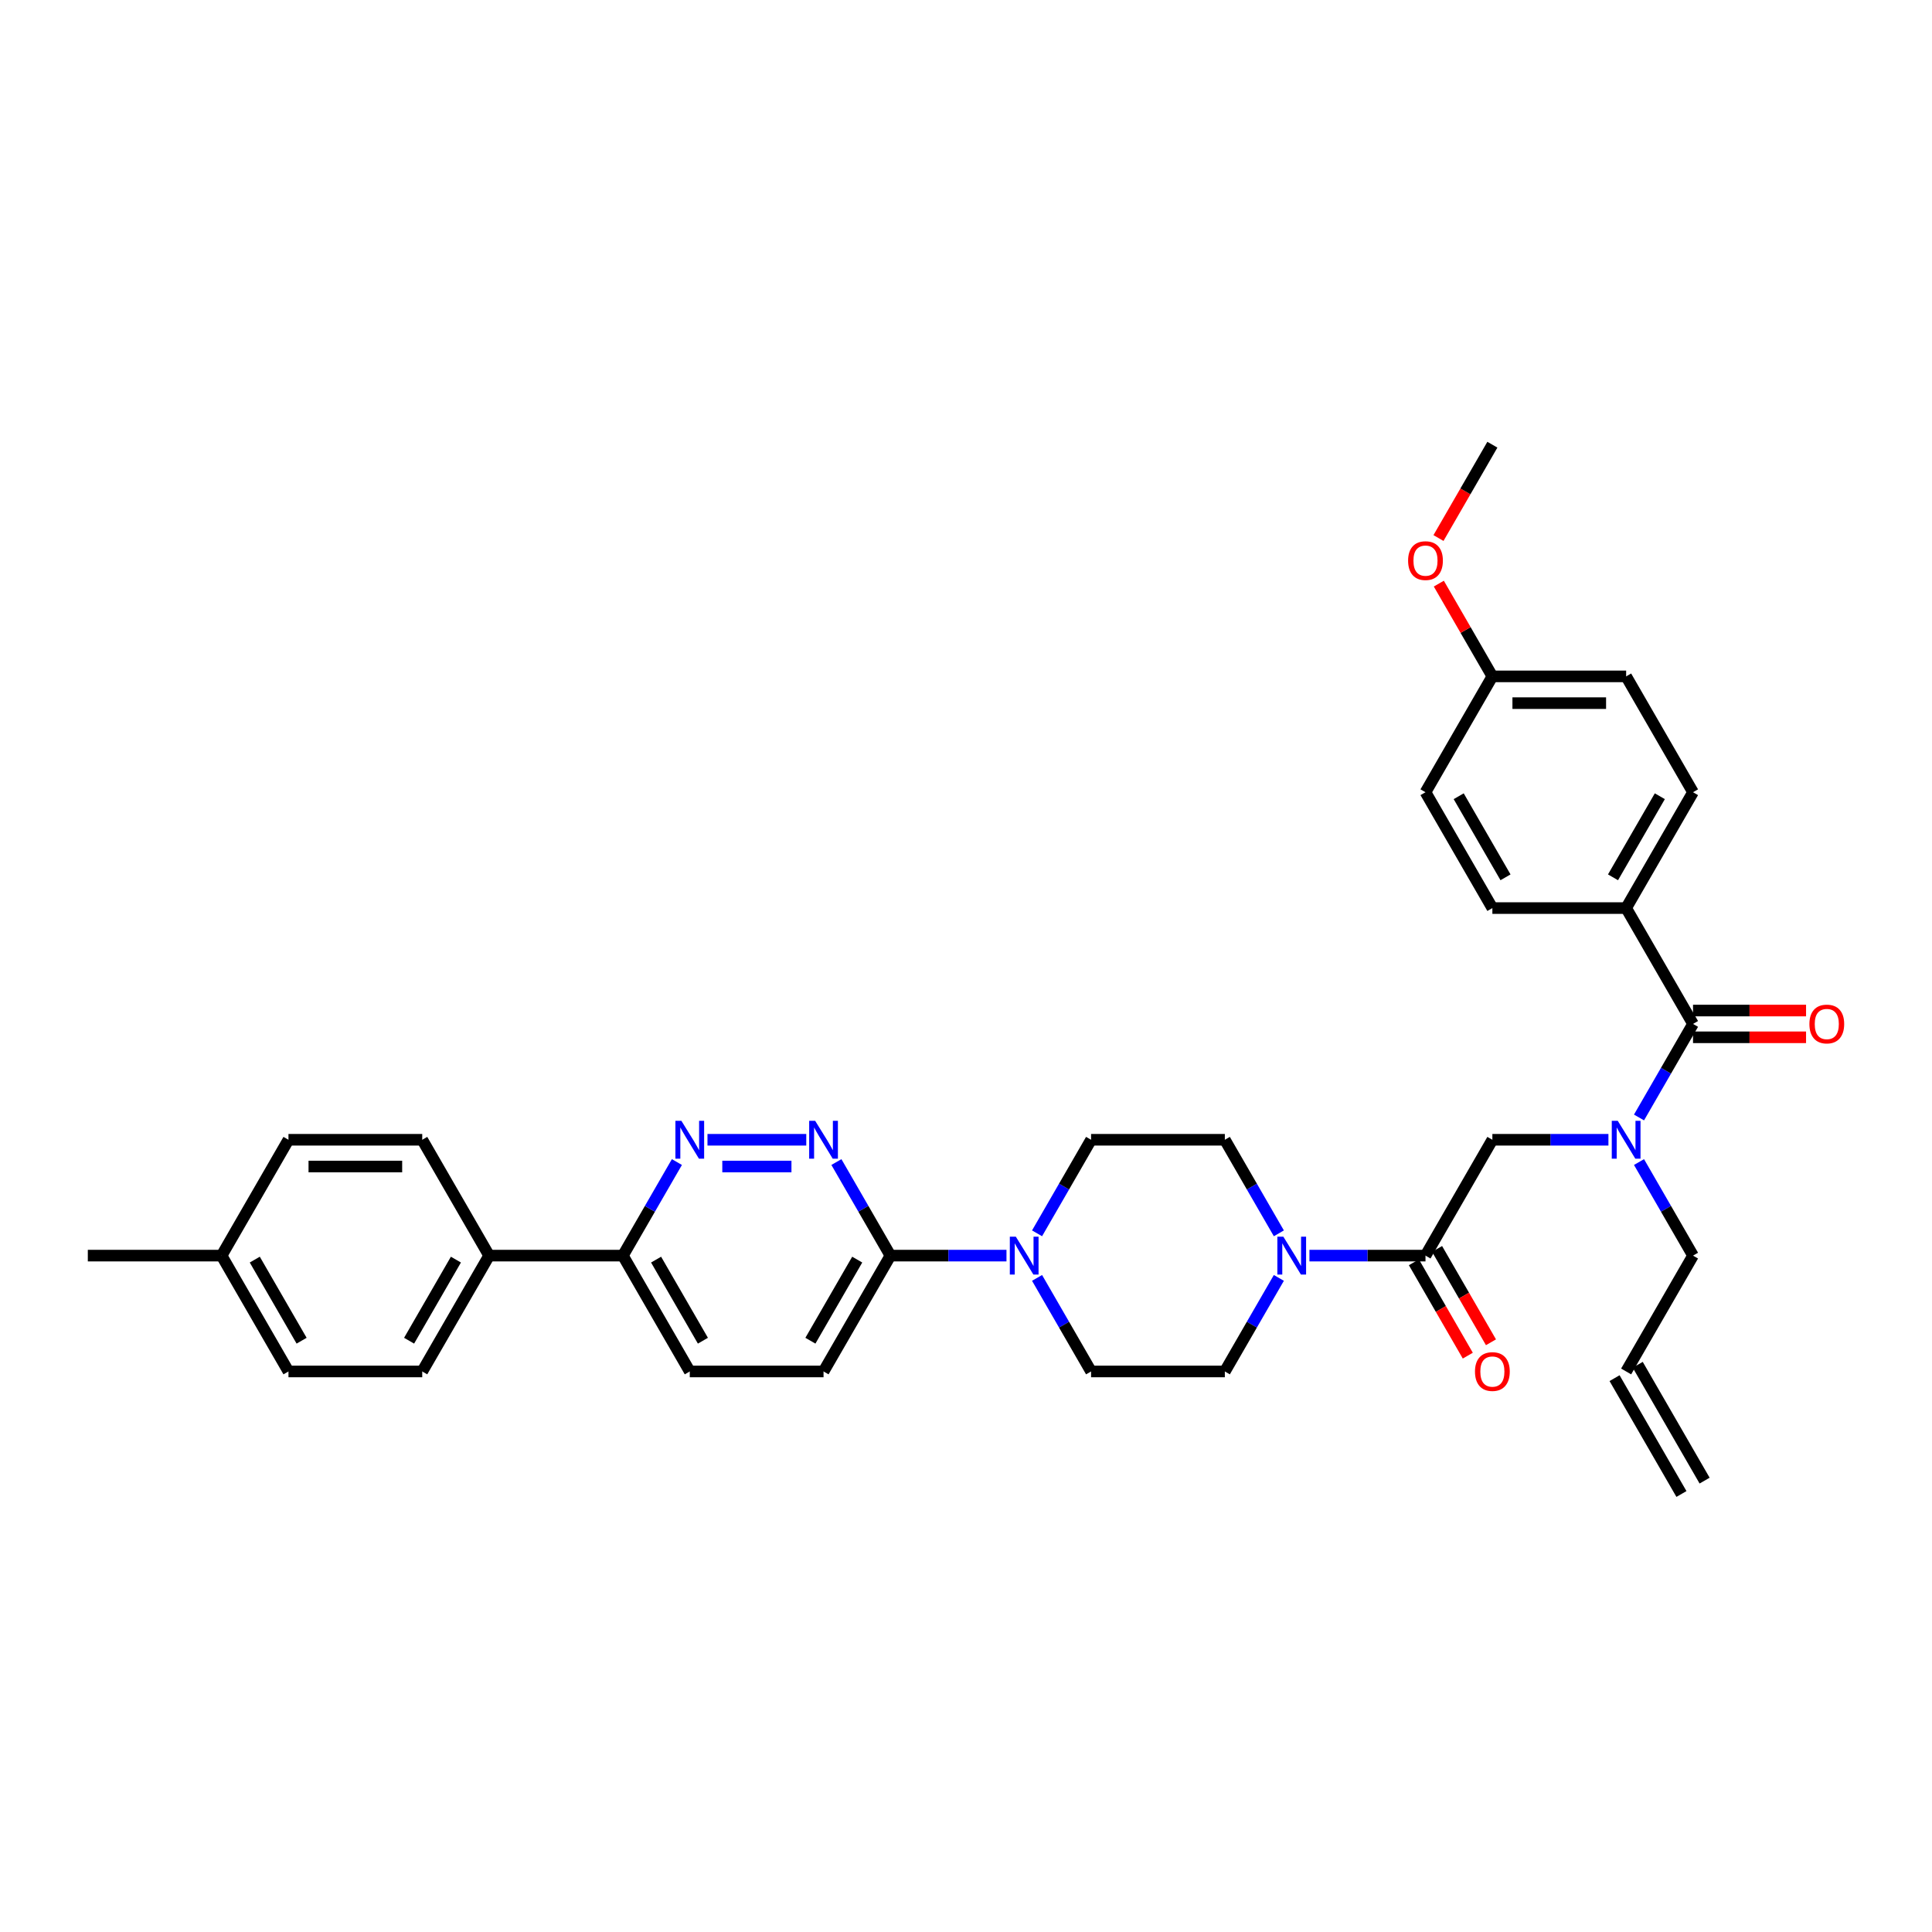 <?xml version='1.0' encoding='iso-8859-1'?>
<svg version='1.1' baseProfile='full'
              xmlns='http://www.w3.org/2000/svg'
                      xmlns:rdkit='http://www.rdkit.org/xml'
                      xmlns:xlink='http://www.w3.org/1999/xlink'
                  xml:space='preserve'
width='1000px' height='1000px' viewBox='0 0 1000 1000'>
<!-- END OF HEADER -->
<rect style='opacity:1.0;fill:#FFFFFF;stroke:none' width='1000' height='1000' x='0' y='0'> </rect>
<path class='bond-0' d='M 841.688,470.019 L 876.307,410.058' style='fill:none;fill-rule:evenodd;stroke:#000000;stroke-width:6px;stroke-linecap:butt;stroke-linejoin:miter;stroke-opacity:1' />
<path class='bond-0' d='M 834.889,454.101 L 859.122,412.128' style='fill:none;fill-rule:evenodd;stroke:#000000;stroke-width:6px;stroke-linecap:butt;stroke-linejoin:miter;stroke-opacity:1' />
<path class='bond-1' d='M 841.688,470.019 L 772.45,470.019' style='fill:none;fill-rule:evenodd;stroke:#000000;stroke-width:6px;stroke-linecap:butt;stroke-linejoin:miter;stroke-opacity:1' />
<path class='bond-2' d='M 841.688,470.019 L 876.307,529.981' style='fill:none;fill-rule:evenodd;stroke:#000000;stroke-width:6px;stroke-linecap:butt;stroke-linejoin:miter;stroke-opacity:1' />
<path class='bond-3' d='M 832.521,589.942 L 802.486,589.942' style='fill:none;fill-rule:evenodd;stroke:#0000FF;stroke-width:6px;stroke-linecap:butt;stroke-linejoin:miter;stroke-opacity:1' />
<path class='bond-3' d='M 802.486,589.942 L 772.45,589.942' style='fill:none;fill-rule:evenodd;stroke:#000000;stroke-width:6px;stroke-linecap:butt;stroke-linejoin:miter;stroke-opacity:1' />
<path class='bond-4' d='M 848.348,578.407 L 862.327,554.194' style='fill:none;fill-rule:evenodd;stroke:#0000FF;stroke-width:6px;stroke-linecap:butt;stroke-linejoin:miter;stroke-opacity:1' />
<path class='bond-4' d='M 862.327,554.194 L 876.307,529.981' style='fill:none;fill-rule:evenodd;stroke:#000000;stroke-width:6px;stroke-linecap:butt;stroke-linejoin:miter;stroke-opacity:1' />
<path class='bond-5' d='M 848.348,601.477 L 862.327,625.691' style='fill:none;fill-rule:evenodd;stroke:#0000FF;stroke-width:6px;stroke-linecap:butt;stroke-linejoin:miter;stroke-opacity:1' />
<path class='bond-5' d='M 862.327,625.691 L 876.307,649.904' style='fill:none;fill-rule:evenodd;stroke:#000000;stroke-width:6px;stroke-linecap:butt;stroke-linejoin:miter;stroke-opacity:1' />
<path class='bond-6' d='M 876.307,536.905 L 905.56,536.905' style='fill:none;fill-rule:evenodd;stroke:#000000;stroke-width:6px;stroke-linecap:butt;stroke-linejoin:miter;stroke-opacity:1' />
<path class='bond-6' d='M 905.56,536.905 L 934.813,536.905' style='fill:none;fill-rule:evenodd;stroke:#FF0000;stroke-width:6px;stroke-linecap:butt;stroke-linejoin:miter;stroke-opacity:1' />
<path class='bond-6' d='M 876.307,523.057 L 905.56,523.057' style='fill:none;fill-rule:evenodd;stroke:#000000;stroke-width:6px;stroke-linecap:butt;stroke-linejoin:miter;stroke-opacity:1' />
<path class='bond-6' d='M 905.56,523.057 L 934.813,523.057' style='fill:none;fill-rule:evenodd;stroke:#FF0000;stroke-width:6px;stroke-linecap:butt;stroke-linejoin:miter;stroke-opacity:1' />
<path class='bond-7' d='M 876.307,410.058 L 841.688,350.096' style='fill:none;fill-rule:evenodd;stroke:#000000;stroke-width:6px;stroke-linecap:butt;stroke-linejoin:miter;stroke-opacity:1' />
<path class='bond-8' d='M 772.45,470.019 L 737.831,410.058' style='fill:none;fill-rule:evenodd;stroke:#000000;stroke-width:6px;stroke-linecap:butt;stroke-linejoin:miter;stroke-opacity:1' />
<path class='bond-8' d='M 779.25,454.101 L 755.017,412.128' style='fill:none;fill-rule:evenodd;stroke:#000000;stroke-width:6px;stroke-linecap:butt;stroke-linejoin:miter;stroke-opacity:1' />
<path class='bond-9' d='M 882.303,766.365 L 847.684,706.404' style='fill:none;fill-rule:evenodd;stroke:#000000;stroke-width:6px;stroke-linecap:butt;stroke-linejoin:miter;stroke-opacity:1' />
<path class='bond-9' d='M 870.311,773.289 L 835.692,713.327' style='fill:none;fill-rule:evenodd;stroke:#000000;stroke-width:6px;stroke-linecap:butt;stroke-linejoin:miter;stroke-opacity:1' />
<path class='bond-10' d='M 731.835,653.366 L 745.783,677.524' style='fill:none;fill-rule:evenodd;stroke:#000000;stroke-width:6px;stroke-linecap:butt;stroke-linejoin:miter;stroke-opacity:1' />
<path class='bond-10' d='M 745.783,677.524 L 759.73,701.682' style='fill:none;fill-rule:evenodd;stroke:#FF0000;stroke-width:6px;stroke-linecap:butt;stroke-linejoin:miter;stroke-opacity:1' />
<path class='bond-10' d='M 743.828,646.442 L 757.775,670.6' style='fill:none;fill-rule:evenodd;stroke:#000000;stroke-width:6px;stroke-linecap:butt;stroke-linejoin:miter;stroke-opacity:1' />
<path class='bond-10' d='M 757.775,670.6 L 771.723,694.758' style='fill:none;fill-rule:evenodd;stroke:#FF0000;stroke-width:6px;stroke-linecap:butt;stroke-linejoin:miter;stroke-opacity:1' />
<path class='bond-11' d='M 737.831,649.904 L 772.45,589.942' style='fill:none;fill-rule:evenodd;stroke:#000000;stroke-width:6px;stroke-linecap:butt;stroke-linejoin:miter;stroke-opacity:1' />
<path class='bond-12' d='M 737.831,649.904 L 707.796,649.904' style='fill:none;fill-rule:evenodd;stroke:#000000;stroke-width:6px;stroke-linecap:butt;stroke-linejoin:miter;stroke-opacity:1' />
<path class='bond-12' d='M 707.796,649.904 L 677.761,649.904' style='fill:none;fill-rule:evenodd;stroke:#0000FF;stroke-width:6px;stroke-linecap:butt;stroke-linejoin:miter;stroke-opacity:1' />
<path class='bond-13' d='M 841.688,709.866 L 876.307,649.904' style='fill:none;fill-rule:evenodd;stroke:#000000;stroke-width:6px;stroke-linecap:butt;stroke-linejoin:miter;stroke-opacity:1' />
<path class='bond-14' d='M 661.934,638.369 L 647.954,614.156' style='fill:none;fill-rule:evenodd;stroke:#0000FF;stroke-width:6px;stroke-linecap:butt;stroke-linejoin:miter;stroke-opacity:1' />
<path class='bond-14' d='M 647.954,614.156 L 633.975,589.942' style='fill:none;fill-rule:evenodd;stroke:#000000;stroke-width:6px;stroke-linecap:butt;stroke-linejoin:miter;stroke-opacity:1' />
<path class='bond-15' d='M 661.934,661.439 L 647.954,685.652' style='fill:none;fill-rule:evenodd;stroke:#0000FF;stroke-width:6px;stroke-linecap:butt;stroke-linejoin:miter;stroke-opacity:1' />
<path class='bond-15' d='M 647.954,685.652 L 633.975,709.866' style='fill:none;fill-rule:evenodd;stroke:#000000;stroke-width:6px;stroke-linecap:butt;stroke-linejoin:miter;stroke-opacity:1' />
<path class='bond-16' d='M 357.024,709.866 L 322.405,649.904' style='fill:none;fill-rule:evenodd;stroke:#000000;stroke-width:6px;stroke-linecap:butt;stroke-linejoin:miter;stroke-opacity:1' />
<path class='bond-16' d='M 363.824,693.948 L 339.59,651.974' style='fill:none;fill-rule:evenodd;stroke:#000000;stroke-width:6px;stroke-linecap:butt;stroke-linejoin:miter;stroke-opacity:1' />
<path class='bond-17' d='M 357.024,709.866 L 426.262,709.866' style='fill:none;fill-rule:evenodd;stroke:#000000;stroke-width:6px;stroke-linecap:butt;stroke-linejoin:miter;stroke-opacity:1' />
<path class='bond-18' d='M 322.405,649.904 L 336.385,625.691' style='fill:none;fill-rule:evenodd;stroke:#000000;stroke-width:6px;stroke-linecap:butt;stroke-linejoin:miter;stroke-opacity:1' />
<path class='bond-18' d='M 336.385,625.691 L 350.364,601.477' style='fill:none;fill-rule:evenodd;stroke:#0000FF;stroke-width:6px;stroke-linecap:butt;stroke-linejoin:miter;stroke-opacity:1' />
<path class='bond-19' d='M 322.405,649.904 L 253.168,649.904' style='fill:none;fill-rule:evenodd;stroke:#000000;stroke-width:6px;stroke-linecap:butt;stroke-linejoin:miter;stroke-opacity:1' />
<path class='bond-20' d='M 366.191,589.942 L 417.324,589.942' style='fill:none;fill-rule:evenodd;stroke:#0000FF;stroke-width:6px;stroke-linecap:butt;stroke-linejoin:miter;stroke-opacity:1' />
<path class='bond-20' d='M 373.861,603.79 L 409.654,603.79' style='fill:none;fill-rule:evenodd;stroke:#0000FF;stroke-width:6px;stroke-linecap:butt;stroke-linejoin:miter;stroke-opacity:1' />
<path class='bond-21' d='M 432.922,601.477 L 446.901,625.691' style='fill:none;fill-rule:evenodd;stroke:#0000FF;stroke-width:6px;stroke-linecap:butt;stroke-linejoin:miter;stroke-opacity:1' />
<path class='bond-21' d='M 446.901,625.691 L 460.881,649.904' style='fill:none;fill-rule:evenodd;stroke:#000000;stroke-width:6px;stroke-linecap:butt;stroke-linejoin:miter;stroke-opacity:1' />
<path class='bond-22' d='M 460.881,649.904 L 426.262,709.866' style='fill:none;fill-rule:evenodd;stroke:#000000;stroke-width:6px;stroke-linecap:butt;stroke-linejoin:miter;stroke-opacity:1' />
<path class='bond-22' d='M 443.696,651.974 L 419.462,693.948' style='fill:none;fill-rule:evenodd;stroke:#000000;stroke-width:6px;stroke-linecap:butt;stroke-linejoin:miter;stroke-opacity:1' />
<path class='bond-23' d='M 460.881,649.904 L 490.916,649.904' style='fill:none;fill-rule:evenodd;stroke:#000000;stroke-width:6px;stroke-linecap:butt;stroke-linejoin:miter;stroke-opacity:1' />
<path class='bond-23' d='M 490.916,649.904 L 520.951,649.904' style='fill:none;fill-rule:evenodd;stroke:#0000FF;stroke-width:6px;stroke-linecap:butt;stroke-linejoin:miter;stroke-opacity:1' />
<path class='bond-24' d='M 536.778,661.439 L 550.758,685.652' style='fill:none;fill-rule:evenodd;stroke:#0000FF;stroke-width:6px;stroke-linecap:butt;stroke-linejoin:miter;stroke-opacity:1' />
<path class='bond-24' d='M 550.758,685.652 L 564.737,709.866' style='fill:none;fill-rule:evenodd;stroke:#000000;stroke-width:6px;stroke-linecap:butt;stroke-linejoin:miter;stroke-opacity:1' />
<path class='bond-25' d='M 536.778,638.369 L 550.758,614.156' style='fill:none;fill-rule:evenodd;stroke:#0000FF;stroke-width:6px;stroke-linecap:butt;stroke-linejoin:miter;stroke-opacity:1' />
<path class='bond-25' d='M 550.758,614.156 L 564.737,589.942' style='fill:none;fill-rule:evenodd;stroke:#000000;stroke-width:6px;stroke-linecap:butt;stroke-linejoin:miter;stroke-opacity:1' />
<path class='bond-26' d='M 633.975,589.942 L 564.737,589.942' style='fill:none;fill-rule:evenodd;stroke:#000000;stroke-width:6px;stroke-linecap:butt;stroke-linejoin:miter;stroke-opacity:1' />
<path class='bond-27' d='M 149.311,709.866 L 114.692,649.904' style='fill:none;fill-rule:evenodd;stroke:#000000;stroke-width:6px;stroke-linecap:butt;stroke-linejoin:miter;stroke-opacity:1' />
<path class='bond-27' d='M 156.111,693.948 L 131.877,651.974' style='fill:none;fill-rule:evenodd;stroke:#000000;stroke-width:6px;stroke-linecap:butt;stroke-linejoin:miter;stroke-opacity:1' />
<path class='bond-28' d='M 149.311,709.866 L 218.549,709.866' style='fill:none;fill-rule:evenodd;stroke:#000000;stroke-width:6px;stroke-linecap:butt;stroke-linejoin:miter;stroke-opacity:1' />
<path class='bond-29' d='M 114.692,649.904 L 149.311,589.942' style='fill:none;fill-rule:evenodd;stroke:#000000;stroke-width:6px;stroke-linecap:butt;stroke-linejoin:miter;stroke-opacity:1' />
<path class='bond-30' d='M 114.692,649.904 L 45.455,649.904' style='fill:none;fill-rule:evenodd;stroke:#000000;stroke-width:6px;stroke-linecap:butt;stroke-linejoin:miter;stroke-opacity:1' />
<path class='bond-31' d='M 149.311,589.942 L 218.549,589.942' style='fill:none;fill-rule:evenodd;stroke:#000000;stroke-width:6px;stroke-linecap:butt;stroke-linejoin:miter;stroke-opacity:1' />
<path class='bond-31' d='M 159.697,603.79 L 208.163,603.79' style='fill:none;fill-rule:evenodd;stroke:#000000;stroke-width:6px;stroke-linecap:butt;stroke-linejoin:miter;stroke-opacity:1' />
<path class='bond-32' d='M 218.549,589.942 L 253.168,649.904' style='fill:none;fill-rule:evenodd;stroke:#000000;stroke-width:6px;stroke-linecap:butt;stroke-linejoin:miter;stroke-opacity:1' />
<path class='bond-33' d='M 253.168,649.904 L 218.549,709.866' style='fill:none;fill-rule:evenodd;stroke:#000000;stroke-width:6px;stroke-linecap:butt;stroke-linejoin:miter;stroke-opacity:1' />
<path class='bond-33' d='M 235.982,651.974 L 211.749,693.948' style='fill:none;fill-rule:evenodd;stroke:#000000;stroke-width:6px;stroke-linecap:butt;stroke-linejoin:miter;stroke-opacity:1' />
<path class='bond-34' d='M 564.737,709.866 L 633.975,709.866' style='fill:none;fill-rule:evenodd;stroke:#000000;stroke-width:6px;stroke-linecap:butt;stroke-linejoin:miter;stroke-opacity:1' />
<path class='bond-35' d='M 772.45,350.096 L 737.831,410.058' style='fill:none;fill-rule:evenodd;stroke:#000000;stroke-width:6px;stroke-linecap:butt;stroke-linejoin:miter;stroke-opacity:1' />
<path class='bond-36' d='M 772.45,350.096 L 758.591,326.09' style='fill:none;fill-rule:evenodd;stroke:#000000;stroke-width:6px;stroke-linecap:butt;stroke-linejoin:miter;stroke-opacity:1' />
<path class='bond-36' d='M 758.591,326.09 L 744.731,302.085' style='fill:none;fill-rule:evenodd;stroke:#FF0000;stroke-width:6px;stroke-linecap:butt;stroke-linejoin:miter;stroke-opacity:1' />
<path class='bond-37' d='M 772.45,350.096 L 841.688,350.096' style='fill:none;fill-rule:evenodd;stroke:#000000;stroke-width:6px;stroke-linecap:butt;stroke-linejoin:miter;stroke-opacity:1' />
<path class='bond-37' d='M 782.836,363.944 L 831.302,363.944' style='fill:none;fill-rule:evenodd;stroke:#000000;stroke-width:6px;stroke-linecap:butt;stroke-linejoin:miter;stroke-opacity:1' />
<path class='bond-38' d='M 744.555,278.489 L 758.503,254.331' style='fill:none;fill-rule:evenodd;stroke:#FF0000;stroke-width:6px;stroke-linecap:butt;stroke-linejoin:miter;stroke-opacity:1' />
<path class='bond-38' d='M 758.503,254.331 L 772.45,230.173' style='fill:none;fill-rule:evenodd;stroke:#000000;stroke-width:6px;stroke-linecap:butt;stroke-linejoin:miter;stroke-opacity:1' />
<path  class='atom-1' d='M 837.354 580.138
L 843.779 590.524
Q 844.416 591.549, 845.441 593.404
Q 846.465 595.26, 846.521 595.371
L 846.521 580.138
L 849.124 580.138
L 849.124 599.746
L 846.438 599.746
L 839.542 588.391
Q 838.738 587.062, 837.88 585.539
Q 837.049 584.016, 836.8 583.545
L 836.8 599.746
L 834.252 599.746
L 834.252 580.138
L 837.354 580.138
' fill='#0000FF'/>
<path  class='atom-3' d='M 936.544 530.036
Q 936.544 525.328, 938.87 522.697
Q 941.196 520.066, 945.545 520.066
Q 949.893 520.066, 952.219 522.697
Q 954.545 525.328, 954.545 530.036
Q 954.545 534.8, 952.191 537.514
Q 949.837 540.2, 945.545 540.2
Q 941.224 540.2, 938.87 537.514
Q 936.544 534.827, 936.544 530.036
M 945.545 537.985
Q 948.536 537.985, 950.142 535.991
Q 951.776 533.969, 951.776 530.036
Q 951.776 526.187, 950.142 524.248
Q 948.536 522.282, 945.545 522.282
Q 942.553 522.282, 940.919 524.22
Q 939.313 526.159, 939.313 530.036
Q 939.313 533.997, 940.919 535.991
Q 942.553 537.985, 945.545 537.985
' fill='#FF0000'/>
<path  class='atom-8' d='M 763.449 709.921
Q 763.449 705.213, 765.776 702.582
Q 768.102 699.951, 772.45 699.951
Q 776.798 699.951, 779.125 702.582
Q 781.451 705.213, 781.451 709.921
Q 781.451 714.685, 779.097 717.399
Q 776.743 720.085, 772.45 720.085
Q 768.13 720.085, 765.776 717.399
Q 763.449 714.712, 763.449 709.921
M 772.45 717.869
Q 775.441 717.869, 777.048 715.875
Q 778.682 713.854, 778.682 709.921
Q 778.682 706.071, 777.048 704.133
Q 775.441 702.166, 772.45 702.166
Q 769.459 702.166, 767.825 704.105
Q 766.219 706.044, 766.219 709.921
Q 766.219 713.881, 767.825 715.875
Q 769.459 717.869, 772.45 717.869
' fill='#FF0000'/>
<path  class='atom-11' d='M 664.26 640.1
L 670.685 650.486
Q 671.322 651.51, 672.346 653.366
Q 673.371 655.221, 673.427 655.332
L 673.427 640.1
L 676.03 640.1
L 676.03 659.708
L 673.343 659.708
L 666.447 648.353
Q 665.644 647.024, 664.786 645.5
Q 663.955 643.977, 663.706 643.506
L 663.706 659.708
L 661.158 659.708
L 661.158 640.1
L 664.26 640.1
' fill='#0000FF'/>
<path  class='atom-14' d='M 352.69 580.138
L 359.115 590.524
Q 359.752 591.549, 360.777 593.404
Q 361.802 595.26, 361.857 595.371
L 361.857 580.138
L 364.46 580.138
L 364.46 599.746
L 361.774 599.746
L 354.878 588.391
Q 354.075 587.062, 353.216 585.539
Q 352.385 584.016, 352.136 583.545
L 352.136 599.746
L 349.588 599.746
L 349.588 580.138
L 352.69 580.138
' fill='#0000FF'/>
<path  class='atom-15' d='M 421.928 580.138
L 428.353 590.524
Q 428.99 591.549, 430.015 593.404
Q 431.039 595.26, 431.095 595.371
L 431.095 580.138
L 433.698 580.138
L 433.698 599.746
L 431.012 599.746
L 424.115 588.391
Q 423.312 587.062, 422.454 585.539
Q 421.623 584.016, 421.374 583.545
L 421.374 599.746
L 418.826 599.746
L 418.826 580.138
L 421.928 580.138
' fill='#0000FF'/>
<path  class='atom-18' d='M 525.784 640.1
L 532.209 650.486
Q 532.846 651.51, 533.871 653.366
Q 534.896 655.221, 534.951 655.332
L 534.951 640.1
L 537.555 640.1
L 537.555 659.708
L 534.868 659.708
L 527.972 648.353
Q 527.169 647.024, 526.31 645.5
Q 525.479 643.977, 525.23 643.506
L 525.23 659.708
L 522.682 659.708
L 522.682 640.1
L 525.784 640.1
' fill='#0000FF'/>
<path  class='atom-34' d='M 728.831 290.19
Q 728.831 285.482, 731.157 282.851
Q 733.483 280.22, 737.831 280.22
Q 742.18 280.22, 744.506 282.851
Q 746.832 285.482, 746.832 290.19
Q 746.832 294.953, 744.478 297.667
Q 742.124 300.354, 737.831 300.354
Q 733.511 300.354, 731.157 297.667
Q 728.831 294.981, 728.831 290.19
M 737.831 298.138
Q 740.823 298.138, 742.429 296.144
Q 744.063 294.122, 744.063 290.19
Q 744.063 286.34, 742.429 284.402
Q 740.823 282.435, 737.831 282.435
Q 734.84 282.435, 733.206 284.374
Q 731.6 286.312, 731.6 290.19
Q 731.6 294.15, 733.206 296.144
Q 734.84 298.138, 737.831 298.138
' fill='#FF0000'/>
</svg>
